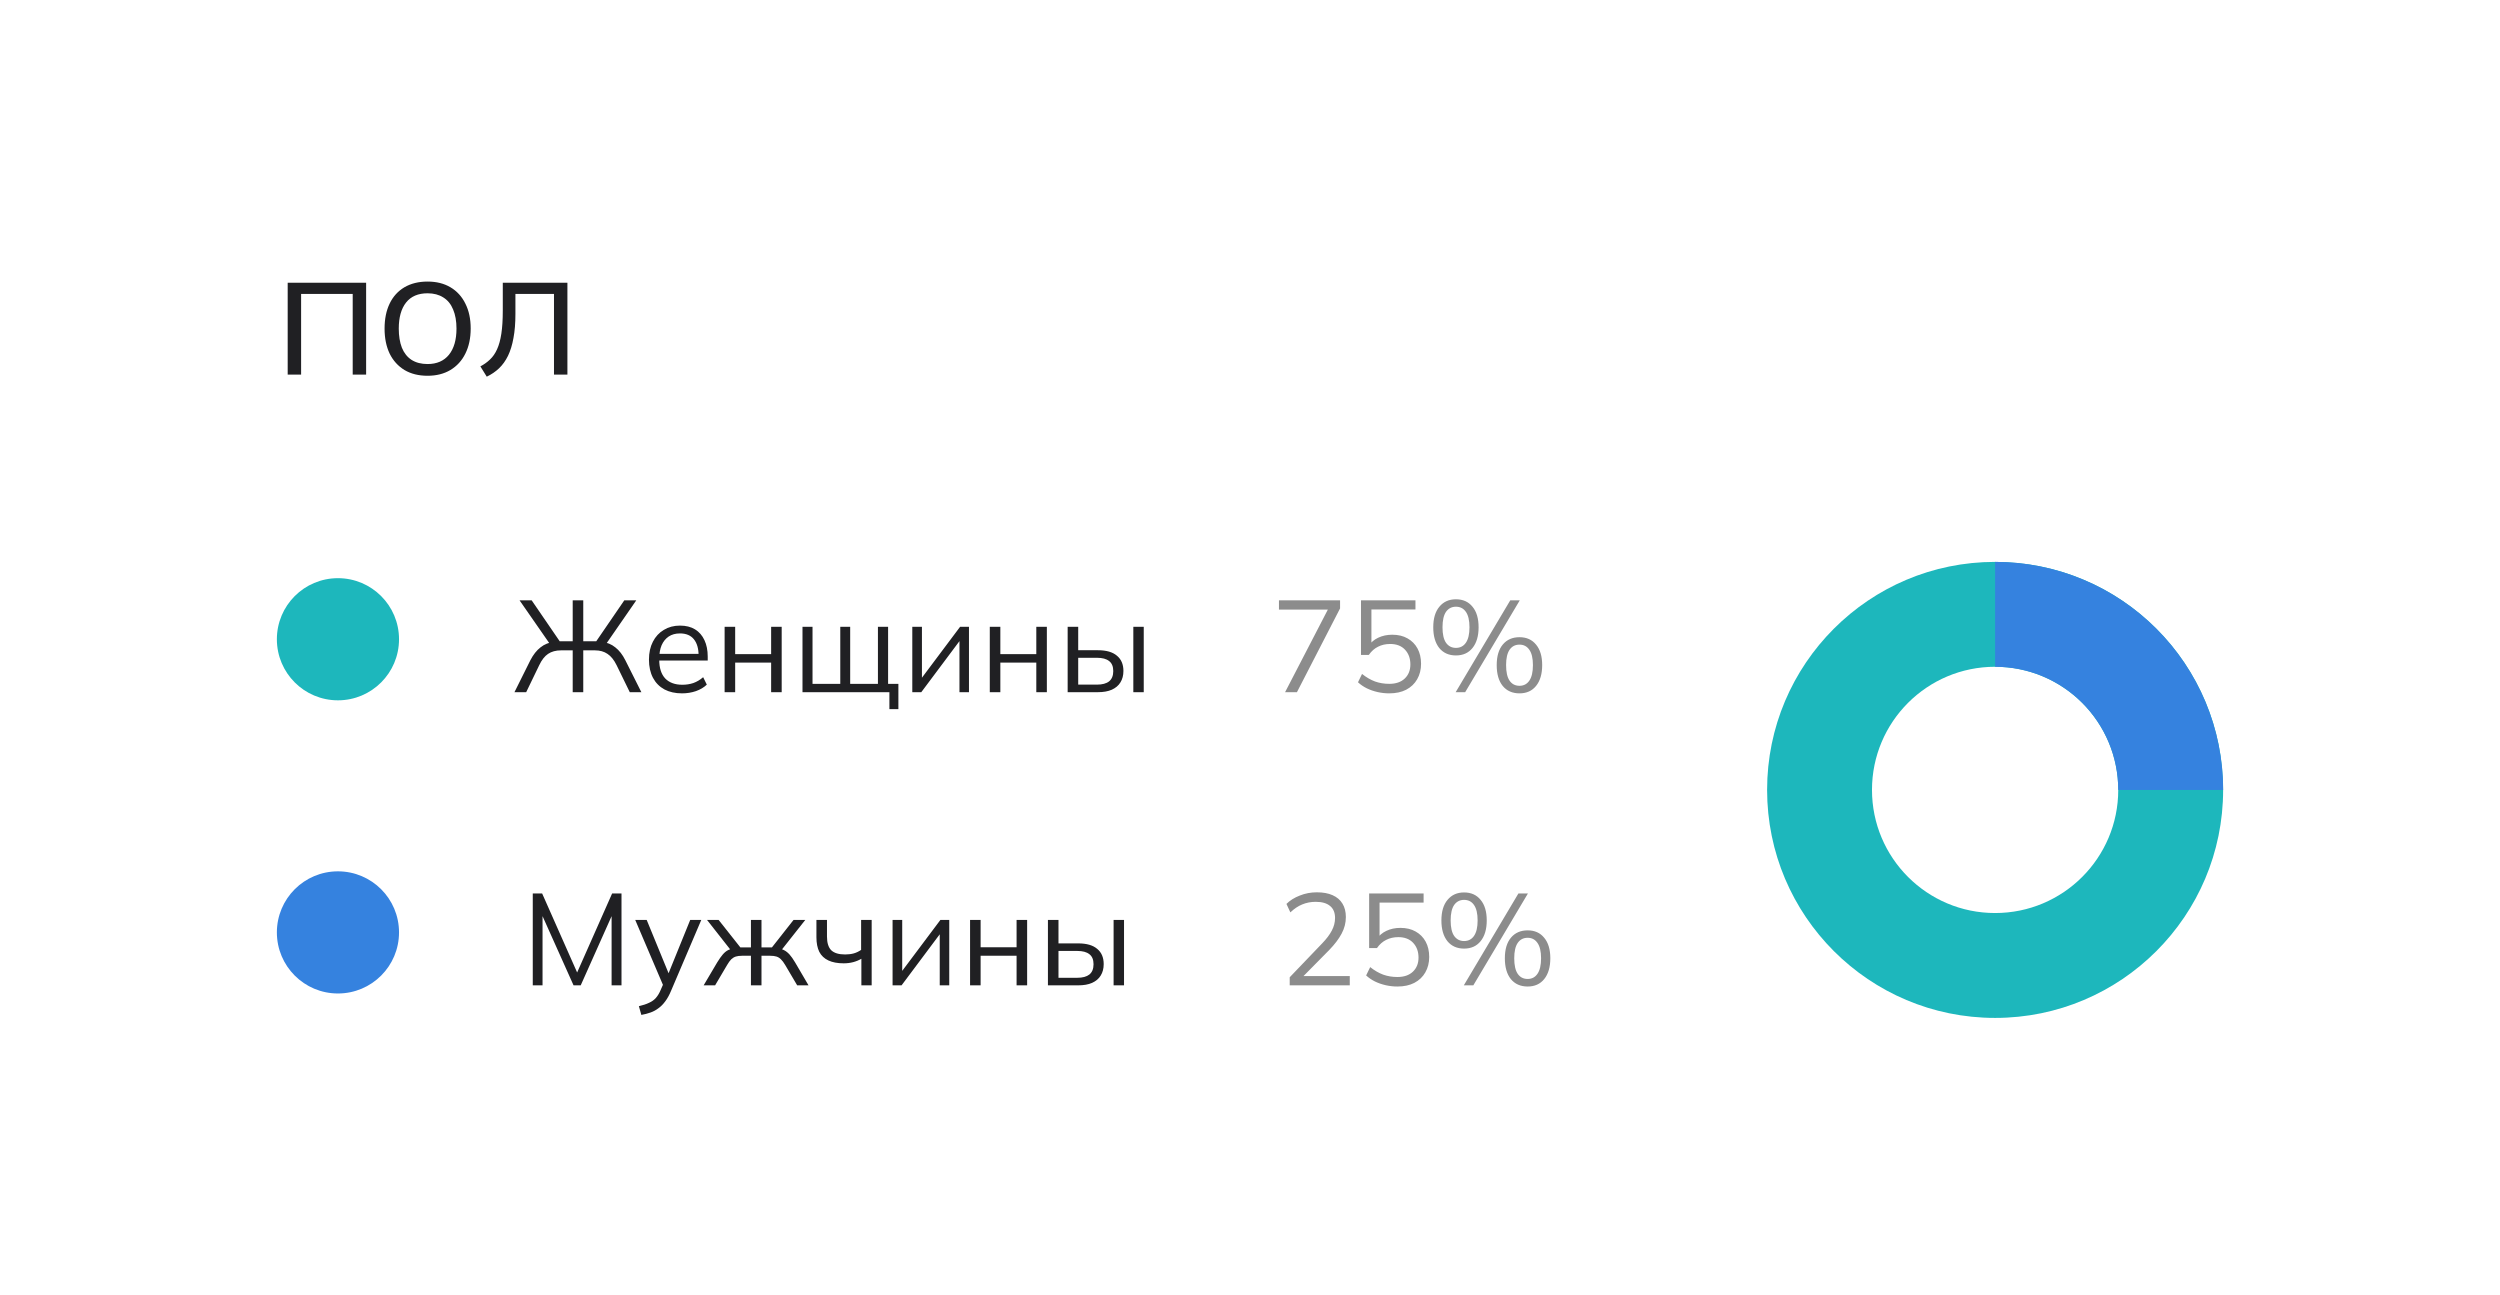 <?xml version="1.0" encoding="UTF-8"?> <svg xmlns="http://www.w3.org/2000/svg" width="307" height="159" viewBox="0 0 307 159" fill="none"><rect width="307" height="159" fill="white"></rect><path d="M65.424 121V109.72H66.576L71.104 119.944H70.64L75.168 109.72H76.32V121H75.104V111.432H75.584L71.312 121H70.432L66.144 111.432H66.624V121H65.424ZM78.758 124.632L78.454 123.56C78.956 123.443 79.372 123.304 79.702 123.144C80.044 122.995 80.326 122.792 80.55 122.536C80.774 122.28 80.966 121.96 81.126 121.576L81.542 120.632L81.51 121.176L78.006 112.968H79.414L82.31 120.024H81.894L84.758 112.968H86.118L82.406 121.672C82.193 122.184 81.958 122.611 81.702 122.952C81.446 123.304 81.169 123.587 80.87 123.8C80.582 124.024 80.262 124.2 79.91 124.328C79.558 124.456 79.174 124.557 78.758 124.632ZM86.407 121L88.071 118.184C88.327 117.768 88.556 117.443 88.759 117.208C88.961 116.973 89.175 116.797 89.399 116.68C89.633 116.563 89.9 116.488 90.199 116.456L89.879 116.856L86.823 112.968H88.247L90.919 116.344H92.215V112.968H93.511V116.344H94.791L97.447 112.968H98.887L95.815 116.856L95.479 116.456C95.788 116.488 96.055 116.563 96.279 116.68C96.513 116.797 96.737 116.973 96.951 117.208C97.164 117.443 97.393 117.768 97.639 118.184L99.287 121H97.895L96.423 118.504C96.241 118.195 96.065 117.96 95.895 117.8C95.735 117.64 95.553 117.528 95.351 117.464C95.148 117.4 94.892 117.368 94.583 117.368H93.511V121H92.215V117.368H91.127C90.817 117.368 90.561 117.4 90.359 117.464C90.156 117.528 89.969 117.64 89.799 117.8C89.639 117.96 89.468 118.195 89.287 118.504L87.815 121H86.407ZM105.777 121V117.736C105.467 117.917 105.131 118.056 104.769 118.152C104.406 118.248 104.017 118.296 103.601 118.296C102.854 118.296 102.23 118.179 101.729 117.944C101.227 117.709 100.854 117.357 100.609 116.888C100.374 116.408 100.257 115.811 100.257 115.096V112.968H101.553V115C101.553 115.779 101.729 116.344 102.081 116.696C102.443 117.037 103.009 117.208 103.777 117.208C104.171 117.208 104.523 117.165 104.833 117.08C105.142 116.995 105.446 116.851 105.745 116.648V112.968H107.041V121H105.777ZM109.608 121V112.968H110.792V119.8H110.36L115.48 112.968H116.568V121H115.4V114.152H115.832L110.712 121H109.608ZM119.124 121V112.968H120.42V116.328H124.836V112.968H126.132V121H124.836V117.368H120.42V121H119.124ZM128.686 121V112.968H129.982V115.848H132.398C133.433 115.848 134.212 116.072 134.734 116.52C135.268 116.957 135.534 117.581 135.534 118.392C135.534 118.936 135.412 119.405 135.166 119.8C134.932 120.184 134.58 120.483 134.11 120.696C133.652 120.899 133.081 121 132.398 121H128.686ZM129.982 120.072H132.286C132.937 120.072 133.433 119.939 133.774 119.672C134.116 119.395 134.286 118.973 134.286 118.408C134.286 117.843 134.116 117.432 133.774 117.176C133.444 116.909 132.948 116.776 132.286 116.776H129.982V120.072ZM136.75 121V112.968H138.03V121H136.75Z" fill="#202023"></path><path d="M158.376 121V120.008L162.376 115.832C162.899 115.288 163.288 114.771 163.544 114.28C163.811 113.779 163.944 113.261 163.944 112.728C163.944 112.077 163.741 111.587 163.336 111.256C162.931 110.915 162.344 110.744 161.576 110.744C160.979 110.744 160.424 110.851 159.912 111.064C159.411 111.267 158.925 111.592 158.456 112.04L157.976 111C158.403 110.573 158.947 110.232 159.608 109.976C160.269 109.709 160.968 109.576 161.704 109.576C162.472 109.576 163.117 109.693 163.64 109.928C164.173 110.163 164.579 110.509 164.856 110.968C165.133 111.416 165.272 111.965 165.272 112.616C165.272 113.331 165.096 114.013 164.744 114.664C164.403 115.304 163.901 115.965 163.24 116.648L159.704 120.232V119.864H165.752V121H158.376ZM171.602 121.144C171.111 121.144 170.631 121.091 170.162 120.984C169.692 120.877 169.25 120.723 168.834 120.52C168.428 120.317 168.071 120.072 167.762 119.784L168.258 118.76C168.78 119.176 169.314 119.485 169.858 119.688C170.402 119.88 170.983 119.976 171.602 119.976C172.412 119.976 173.047 119.757 173.506 119.32C173.964 118.883 174.194 118.307 174.194 117.592C174.194 116.856 173.975 116.253 173.538 115.784C173.1 115.315 172.492 115.08 171.714 115.08C171.159 115.08 170.663 115.192 170.226 115.416C169.788 115.629 169.41 115.965 169.09 116.424H168.13V109.72H174.818V110.84H169.41V115.336H169.058C169.346 114.888 169.74 114.547 170.242 114.312C170.754 114.067 171.33 113.944 171.97 113.944C172.695 113.944 173.319 114.093 173.842 114.392C174.375 114.691 174.786 115.107 175.074 115.64C175.362 116.173 175.506 116.797 175.506 117.512C175.506 118.227 175.346 118.861 175.026 119.416C174.716 119.96 174.268 120.387 173.682 120.696C173.106 120.995 172.412 121.144 171.602 121.144ZM180.924 121H179.756L186.46 109.72H187.628L180.924 121ZM179.788 116.488C178.924 116.488 178.241 116.184 177.74 115.576C177.249 114.957 177.004 114.109 177.004 113.032C177.004 111.944 177.254 111.101 177.756 110.504C178.257 109.896 178.934 109.592 179.788 109.592C180.652 109.592 181.329 109.896 181.82 110.504C182.321 111.101 182.572 111.944 182.572 113.032C182.572 114.109 182.321 114.957 181.82 115.576C181.329 116.184 180.652 116.488 179.788 116.488ZM179.788 115.56C180.31 115.56 180.716 115.352 181.004 114.936C181.302 114.509 181.452 113.875 181.452 113.032C181.452 112.179 181.302 111.544 181.004 111.128C180.716 110.712 180.31 110.504 179.788 110.504C179.276 110.504 178.87 110.712 178.572 111.128C178.284 111.544 178.14 112.179 178.14 113.032C178.14 113.885 178.284 114.52 178.572 114.936C178.87 115.352 179.276 115.56 179.788 115.56ZM187.596 121.144C186.721 121.144 186.033 120.84 185.532 120.232C185.041 119.624 184.796 118.771 184.796 117.672C184.796 116.584 185.046 115.741 185.548 115.144C186.049 114.547 186.732 114.248 187.596 114.248C188.46 114.248 189.137 114.552 189.628 115.16C190.129 115.757 190.38 116.595 190.38 117.672C190.38 118.76 190.129 119.613 189.628 120.232C189.137 120.84 188.46 121.144 187.596 121.144ZM187.596 120.216C188.108 120.216 188.508 120.008 188.796 119.592C189.094 119.165 189.244 118.525 189.244 117.672C189.244 116.829 189.094 116.2 188.796 115.784C188.508 115.368 188.108 115.16 187.596 115.16C187.073 115.16 186.668 115.368 186.38 115.784C186.092 116.2 185.948 116.829 185.948 117.672C185.948 118.536 186.092 119.176 186.38 119.592C186.668 120.008 187.073 120.216 187.596 120.216Z" fill="#8C8C8C"></path><path d="M157.808 85L163.36 74.28V74.856H157.056V73.72H164.56V74.712L159.264 85H157.808ZM170.602 85.144C170.111 85.144 169.631 85.091 169.162 84.984C168.692 84.877 168.25 84.723 167.834 84.52C167.428 84.317 167.071 84.072 166.762 83.784L167.258 82.76C167.78 83.176 168.314 83.485 168.858 83.688C169.402 83.88 169.983 83.976 170.602 83.976C171.412 83.976 172.047 83.757 172.506 83.32C172.964 82.883 173.194 82.307 173.194 81.592C173.194 80.856 172.975 80.253 172.538 79.784C172.1 79.315 171.492 79.08 170.714 79.08C170.159 79.08 169.663 79.192 169.226 79.416C168.788 79.629 168.41 79.965 168.09 80.424H167.13V73.72H173.818V74.84H168.41V79.336H168.058C168.346 78.888 168.74 78.547 169.242 78.312C169.754 78.067 170.33 77.944 170.97 77.944C171.695 77.944 172.319 78.093 172.842 78.392C173.375 78.691 173.786 79.107 174.074 79.64C174.362 80.173 174.506 80.797 174.506 81.512C174.506 82.227 174.346 82.861 174.026 83.416C173.716 83.96 173.268 84.387 172.682 84.696C172.106 84.995 171.412 85.144 170.602 85.144ZM179.924 85H178.756L185.46 73.72H186.628L179.924 85ZM178.788 80.488C177.924 80.488 177.241 80.184 176.74 79.576C176.249 78.957 176.004 78.109 176.004 77.032C176.004 75.944 176.254 75.101 176.756 74.504C177.257 73.896 177.934 73.592 178.788 73.592C179.652 73.592 180.329 73.896 180.82 74.504C181.321 75.101 181.572 75.944 181.572 77.032C181.572 78.109 181.321 78.957 180.82 79.576C180.329 80.184 179.652 80.488 178.788 80.488ZM178.788 79.56C179.31 79.56 179.716 79.352 180.004 78.936C180.302 78.509 180.452 77.875 180.452 77.032C180.452 76.179 180.302 75.544 180.004 75.128C179.716 74.712 179.31 74.504 178.788 74.504C178.276 74.504 177.87 74.712 177.572 75.128C177.284 75.544 177.14 76.179 177.14 77.032C177.14 77.885 177.284 78.52 177.572 78.936C177.87 79.352 178.276 79.56 178.788 79.56ZM186.596 85.144C185.721 85.144 185.033 84.84 184.532 84.232C184.041 83.624 183.796 82.771 183.796 81.672C183.796 80.584 184.046 79.741 184.548 79.144C185.049 78.547 185.732 78.248 186.596 78.248C187.46 78.248 188.137 78.552 188.628 79.16C189.129 79.757 189.38 80.595 189.38 81.672C189.38 82.76 189.129 83.613 188.628 84.232C188.137 84.84 187.46 85.144 186.596 85.144ZM186.596 84.216C187.108 84.216 187.508 84.008 187.796 83.592C188.094 83.165 188.244 82.525 188.244 81.672C188.244 80.829 188.094 80.2 187.796 79.784C187.508 79.368 187.108 79.16 186.596 79.16C186.073 79.16 185.668 79.368 185.38 79.784C185.092 80.2 184.948 80.829 184.948 81.672C184.948 82.536 185.092 83.176 185.38 83.592C185.668 84.008 186.073 84.216 186.596 84.216Z" fill="#8C8C8C"></path><path d="M63.176 85L65.128 81.08C65.48 80.397 65.896 79.869 66.376 79.496C66.856 79.112 67.432 78.883 68.104 78.808L67.624 79.224L63.8 73.72H65.288L68.904 79L68.536 78.744H70.328V73.72H71.624V78.744H73.448L73.048 79L76.664 73.72H78.136L74.328 79.224L73.848 78.808C74.52 78.883 75.091 79.112 75.56 79.496C76.04 79.869 76.451 80.397 76.792 81.08L78.76 85H77.336L75.72 81.688C75.4 81.037 75.027 80.573 74.6 80.296C74.184 80.008 73.672 79.864 73.064 79.864H71.624V85H70.328V79.864H68.888C68.259 79.864 67.731 80.008 67.304 80.296C66.888 80.573 66.525 81.037 66.216 81.688L64.616 85H63.176ZM83.756 85.144C82.924 85.144 82.204 84.984 81.596 84.664C80.988 84.333 80.518 83.859 80.188 83.24C79.857 82.611 79.692 81.864 79.692 81C79.692 80.157 79.852 79.427 80.172 78.808C80.492 78.179 80.94 77.693 81.516 77.352C82.092 77 82.753 76.824 83.5 76.824C84.236 76.824 84.854 76.979 85.356 77.288C85.857 77.597 86.241 78.04 86.508 78.616C86.774 79.181 86.908 79.853 86.908 80.632V81.112H80.684V80.296H86.06L85.788 80.504C85.788 79.651 85.596 78.984 85.212 78.504C84.828 78.024 84.257 77.784 83.5 77.784C82.956 77.784 82.492 77.912 82.108 78.168C81.734 78.424 81.446 78.781 81.244 79.24C81.052 79.699 80.956 80.248 80.956 80.888V81.032C80.956 82.035 81.201 82.797 81.692 83.32C82.193 83.832 82.892 84.088 83.788 84.088C84.268 84.088 84.716 84.019 85.132 83.88C85.558 83.731 85.964 83.491 86.348 83.16L86.796 84.072C86.444 84.413 85.996 84.68 85.452 84.872C84.918 85.053 84.353 85.144 83.756 85.144ZM88.983 85V76.968H90.279V80.328H94.695V76.968H95.991V85H94.695V81.368H90.279V85H88.983ZM109.218 87.08V85H98.546V76.968H99.778V83.976H103.186V76.968H104.402V83.976H107.81V76.968H109.058V83.976H110.322V87.08H109.218ZM112.03 85V76.968H113.214V83.8H112.782L117.902 76.968H118.99V85H117.822V78.152H118.254L113.134 85H112.03ZM121.546 85V76.968H122.842V80.328H127.258V76.968H128.554V85H127.258V81.368H122.842V85H121.546ZM131.108 85V76.968H132.404V79.848H134.82C135.855 79.848 136.633 80.072 137.156 80.52C137.689 80.957 137.956 81.581 137.956 82.392C137.956 82.936 137.833 83.405 137.588 83.8C137.353 84.184 137.001 84.483 136.532 84.696C136.073 84.899 135.503 85 134.82 85H131.108ZM132.404 84.072H134.708C135.359 84.072 135.855 83.939 136.196 83.672C136.537 83.395 136.708 82.973 136.708 82.408C136.708 81.843 136.537 81.432 136.196 81.176C135.865 80.909 135.369 80.776 134.708 80.776H132.404V84.072ZM139.172 85V76.968H140.452V85H139.172Z" fill="#202023"></path><path d="M35.328 46V34.72H44.96V46H43.312V36.096H36.976V46H35.328ZM47.225 40.352C47.225 39.168 47.433 38.144 47.849 37.28C48.265 36.416 48.868 35.749 49.657 35.28C50.457 34.811 51.407 34.576 52.505 34.576C53.593 34.576 54.532 34.811 55.321 35.28C56.111 35.749 56.719 36.416 57.145 37.28C57.583 38.144 57.801 39.163 57.801 40.336C57.801 41.52 57.583 42.549 57.145 43.424C56.719 44.288 56.105 44.96 55.305 45.44C54.516 45.909 53.583 46.144 52.505 46.144C51.407 46.144 50.463 45.909 49.673 45.44C48.884 44.96 48.276 44.288 47.849 43.424C47.433 42.549 47.225 41.525 47.225 40.352ZM48.969 40.352C48.969 41.259 49.097 42.043 49.353 42.704C49.62 43.355 50.015 43.851 50.537 44.192C51.071 44.533 51.727 44.704 52.505 44.704C53.636 44.704 54.511 44.325 55.129 43.568C55.748 42.8 56.057 41.728 56.057 40.352C56.057 39.435 55.919 38.651 55.641 38C55.375 37.349 54.975 36.859 54.441 36.528C53.908 36.187 53.263 36.016 52.505 36.016C51.343 36.016 50.463 36.395 49.865 37.152C49.268 37.909 48.969 38.976 48.969 40.352ZM59.774 46.256L58.99 44.992C59.438 44.757 59.833 44.475 60.174 44.144C60.526 43.813 60.814 43.397 61.038 42.896C61.273 42.384 61.449 41.744 61.566 40.976C61.684 40.197 61.742 39.253 61.742 38.144V34.72H69.678V46H68.03V36.096H63.294V38.544C63.294 39.675 63.214 40.661 63.054 41.504C62.905 42.347 62.681 43.077 62.382 43.696C62.084 44.304 61.716 44.816 61.278 45.232C60.852 45.637 60.35 45.979 59.774 46.256Z" fill="#202023"></path><circle cx="41.5" cy="114.5" r="7.5" fill="#3582DF"></circle><circle cx="41.5" cy="78.5" r="7.5" fill="#1DB7BC"></circle><path d="M273 97C273 112.464 260.464 125 245 125C229.536 125 217 112.464 217 97C217 81.536 229.536 69 245 69C260.464 69 273 81.536 273 97ZM229.88 97C229.88 105.351 236.649 112.12 245 112.12C253.351 112.12 260.12 105.351 260.12 97C260.12 88.65 253.351 81.88 245 81.88C236.649 81.88 229.88 88.65 229.88 97Z" fill="#1DB7BC"></path><path d="M245 69C248.677 69 252.318 69.724 255.715 71.131C259.112 72.538 262.199 74.601 264.799 77.201C267.399 79.801 269.461 82.888 270.869 86.285C272.276 89.682 273 93.323 273 97L260.12 97C260.12 95.014 259.729 93.048 258.969 91.214C258.209 89.379 257.095 87.713 255.691 86.308C254.287 84.904 252.621 83.791 250.786 83.031C248.952 82.271 246.986 81.88 245 81.88L245 69Z" fill="#3582DF"></path></svg> 